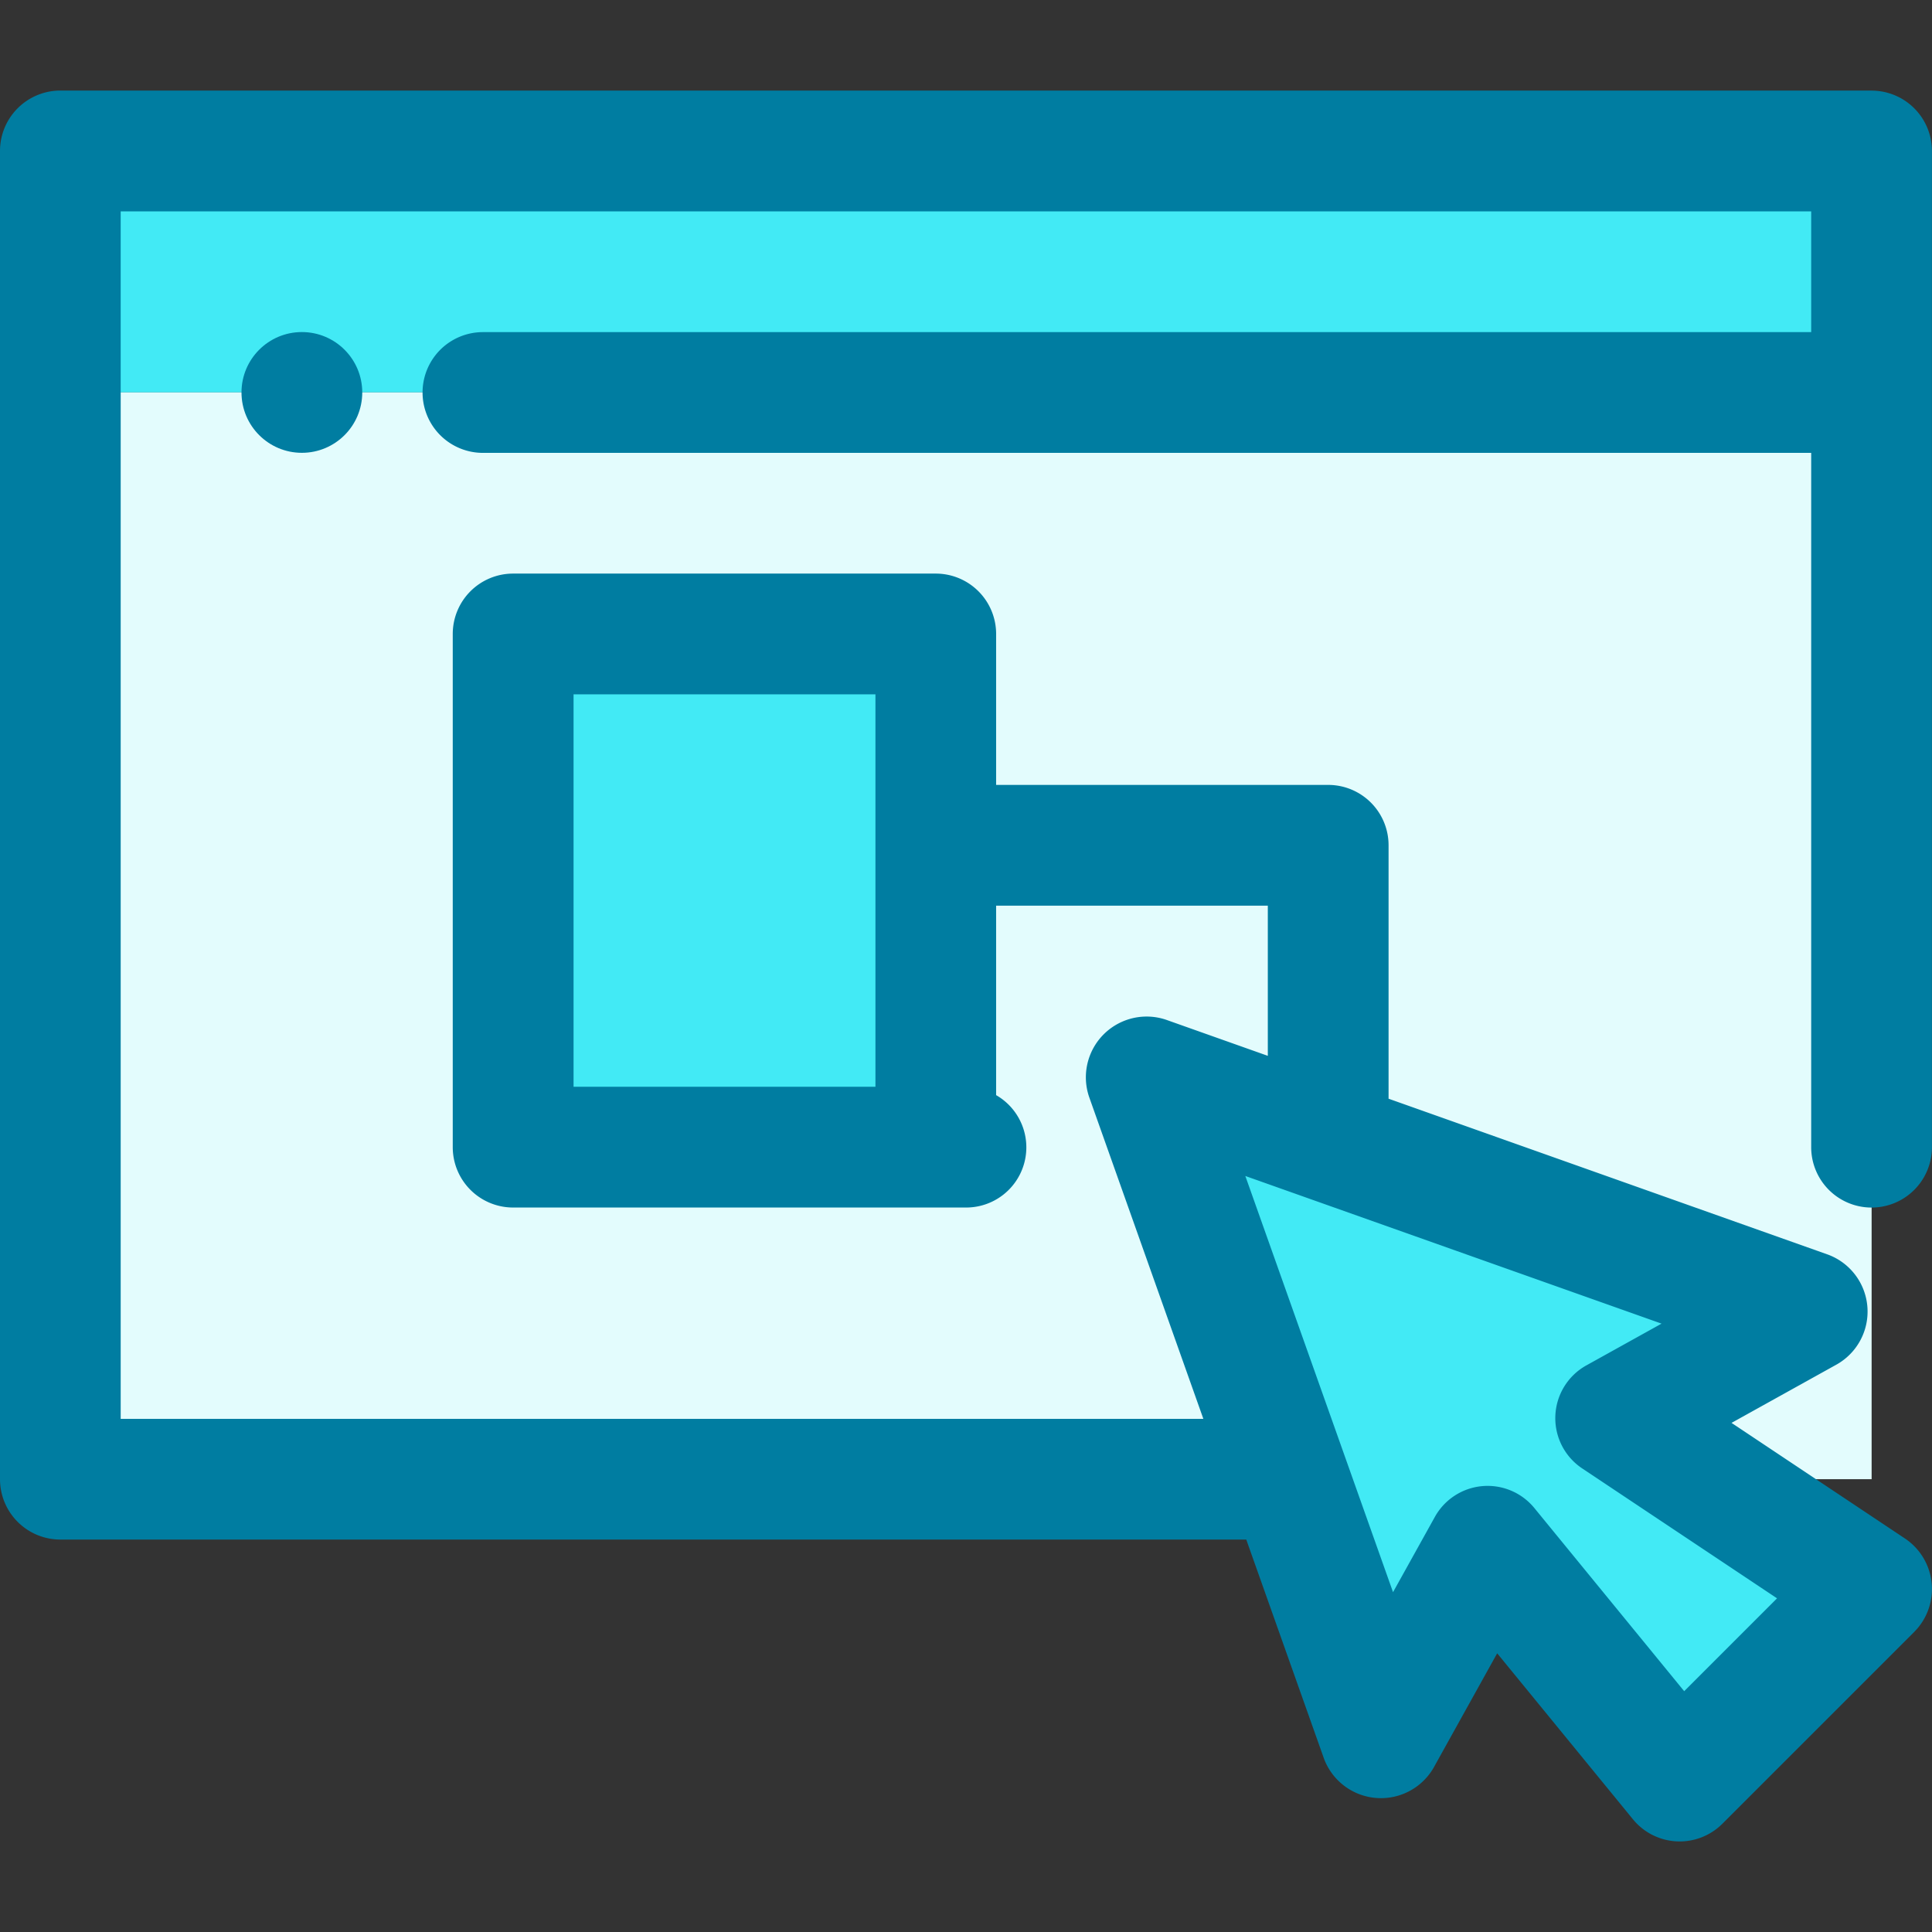 <?xml version="1.0" encoding="UTF-8" standalone="no"?><!-- icon666.com - MILLIONS OF FREE VECTOR ICONS --><svg width="1024" height="1024" id="Layer_1" viewBox="0 0 64 64" xmlns="http://www.w3.org/2000/svg" data-name="Layer 1"><rect x="0" y="0" width="64" height="64" fill="#333333" stroke="none"/><path d="m2 5h60v8h-60z" fill="#42eaf5"/><path d="m2 13h60v36h-60z" fill="#e3fcfd"/><path d="m45.737 57.586-7.779-21.921 21.921 7.779-6.364 3.535 8.485 5.657-6.364 6.364-6.364-7.778z" fill="#42eaf5"/><path d="m17 21h14v17h-14z" fill="#42eaf5"/><path d="m32 28h12v10h-12z" fill="#e3fcfd"/><g fill="#007da1"><path d="m62 3h-60a2 2 0 0 0 -2 2v44a2 2 0 0 0 2 2h39.284l2.574 7.255a2.014 2.014 0 0 0 3.633.302l2.105-3.789 4.498 5.499a2 2 0 0 0 2.962.147l6.364-6.364a2.013 2.013 0 0 0 -.305-3.078l-5.756-3.837 3.496-1.942a2.013 2.013 0 0 0 -.302-3.633l-14.555-5.164v-8.395a2 2 0 0 0 -2-2h-11v-5a2 2 0 0 0 -2-2h-14a2 2 0 0 0 -2 2v17a2 2 0 0 0 2 2h15a1.994 1.994 0 0 0 1-3.723v-6.277h9v4.975l-3.366-1.194a2.013 2.013 0 0 0 -2.554 2.554l3.785 10.666h-35.865v-40h56v4h-44a2 2 0 0 0 0 4h44v23a2 2 0 0 0 4 0v-33a2 2 0 0 0 -2-2zm-43 20h10v13h-10zm36.041 20.847-2.49 1.383a2 2 0 0 0 -.139 3.413l6.455 4.304-3.076 3.076-4.964-6.068a2.001 2.001 0 0 0 -1.548-.733c-.059 0-.119.002-.179.008a1.998 1.998 0 0 0 -1.569 1.021l-1.385 2.492-4.893-13.787z"/><circle cx="10" cy="13" r="2"/></g></svg>
